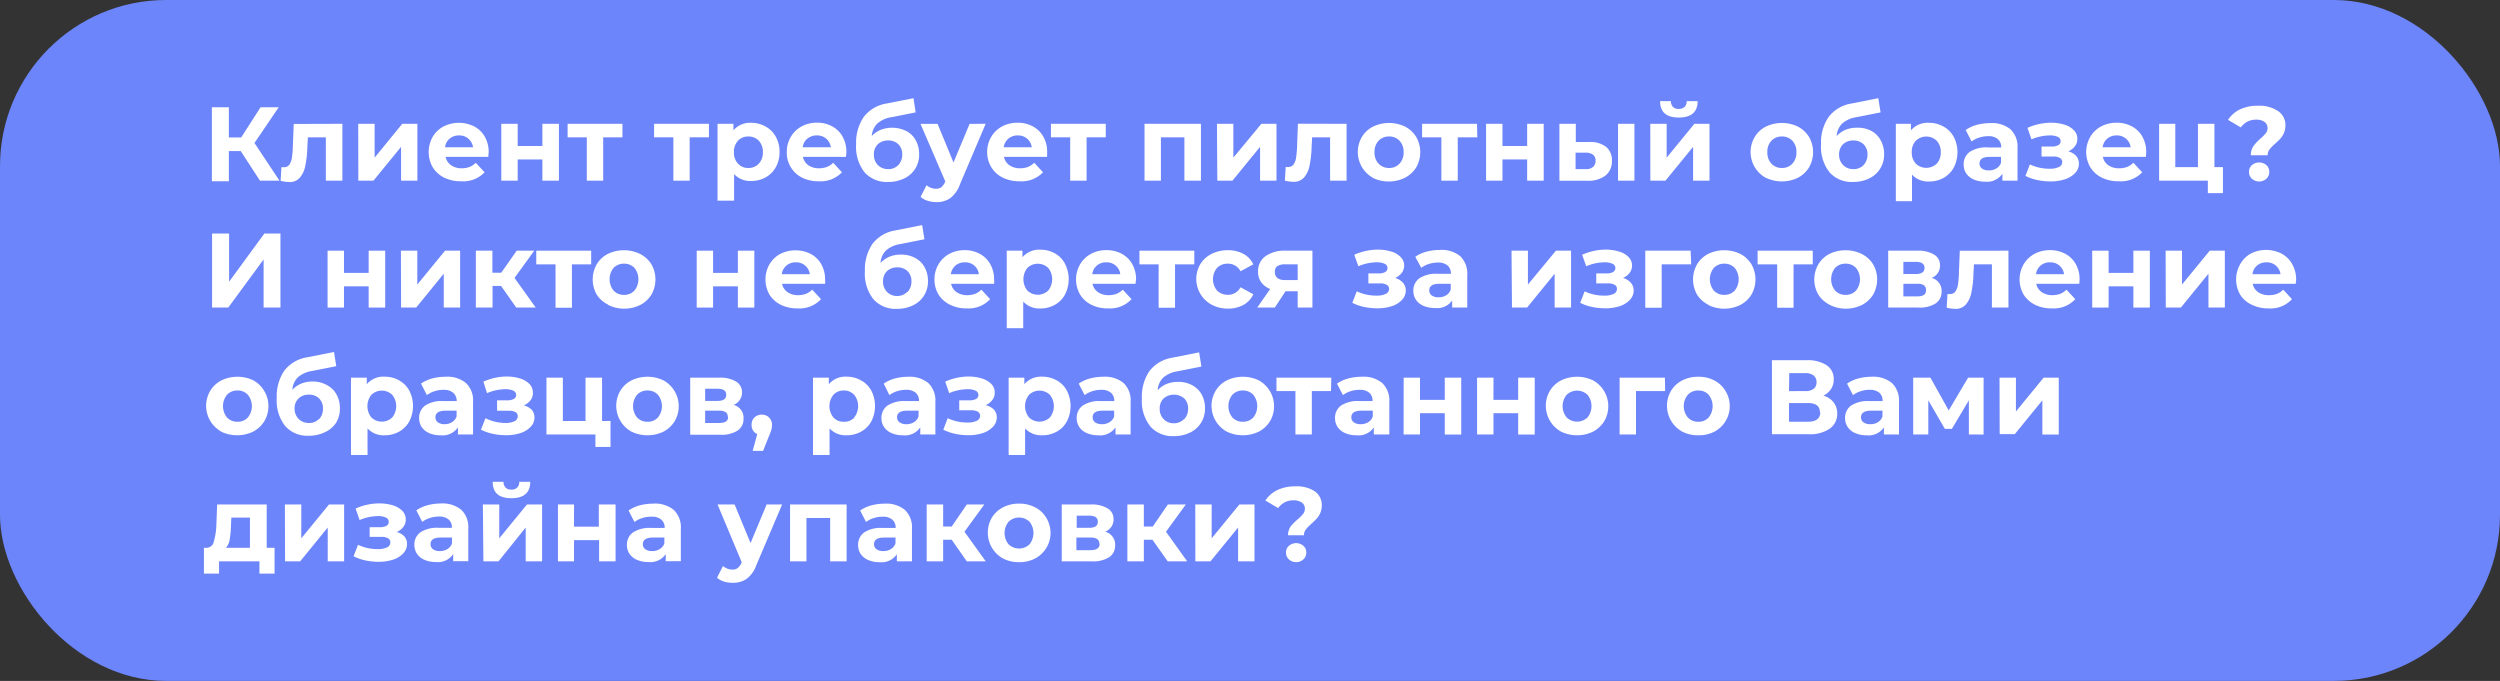 <?xml version="1.0" encoding="UTF-8"?> <svg xmlns="http://www.w3.org/2000/svg" viewBox="0 0 330.99 90.15"><rect x="0" y="0" width="330.99" height="90.15" fill="#333333" stroke="none"/> <defs> <style>.cls-1{fill:#6d85fa;}.cls-2{fill:#fff;}</style> </defs> <g id="Layer_2" data-name="Layer 2"> <g id="Layer_3" data-name="Layer 3"> <rect class="cls-1" width="330.99" height="90.15" rx="22"></rect> <path class="cls-2" d="M31.87,20H30.3v4H28.05v-9.8H30.3v4h1.63l2.57-4h2.4l-3.21,4.73L37,23.92H34.42Z"></path> <path class="cls-2" d="M45.33,16.39v7.53H43.14V18.18H40.76l-.07,1.33A13.72,13.72,0,0,1,40.41,22a3.31,3.31,0,0,1-.73,1.54,1.75,1.75,0,0,1-1.4.56,4.76,4.76,0,0,1-1.13-.16l.11-1.8.32,0a.85.85,0,0,0,.74-.35,2.33,2.33,0,0,0,.33-.91,14.47,14.47,0,0,0,.12-1.47l.12-3Z"></path> <path class="cls-2" d="M47.43,16.39H49.6v4.48l3.66-4.48h2v7.53H53.1V19.44l-3.66,4.48h-2Z"></path> <path class="cls-2" d="M64.65,20.77H59a1.74,1.74,0,0,0,.73,1.11,2.38,2.38,0,0,0,1.42.4,3.08,3.08,0,0,0,1-.17,2.47,2.47,0,0,0,.84-.56l1.17,1.26A3.89,3.89,0,0,1,61.05,24a5,5,0,0,1-2.26-.49,3.81,3.81,0,0,1-1.51-1.38,4.07,4.07,0,0,1,0-4,3.66,3.66,0,0,1,1.45-1.39,4.51,4.51,0,0,1,4.05,0,3.44,3.44,0,0,1,1.41,1.37,4.06,4.06,0,0,1,.51,2.06S64.67,20.41,64.65,20.77Zm-5.11-2.42a1.75,1.75,0,0,0-.62,1.15h3.71a1.81,1.81,0,0,0-1.85-1.57A1.86,1.86,0,0,0,59.54,18.35Z"></path> <path class="cls-2" d="M66.37,16.39h2.17v2.94h3.27V16.39H74v7.53H71.81V21.11H68.54v2.81H66.37Z"></path> <path class="cls-2" d="M82.41,18.18H79.86v5.74H77.69V18.18H75.15V16.39h7.26Z"></path> <path class="cls-2" d="M93.86,18.18H91.31v5.74H89.15V18.18H86.6V16.39h7.26Z"></path> <path class="cls-2" d="M101.37,16.76a3.34,3.34,0,0,1,1.35,1.36,4,4,0,0,1,.49,2,4.05,4.05,0,0,1-.49,2,3.4,3.4,0,0,1-1.35,1.36,3.84,3.84,0,0,1-1.91.48,2.92,2.92,0,0,1-2.27-.91v3.52H95V16.39H97.1v.87a2.87,2.87,0,0,1,2.36-1A3.84,3.84,0,0,1,101.37,16.76Zm-.91,4.91a2.11,2.11,0,0,0,.54-1.52,2.12,2.12,0,0,0-.54-1.52,1.85,1.85,0,0,0-1.38-.56,1.81,1.81,0,0,0-1.37.56,2.12,2.12,0,0,0-.54,1.52,2.11,2.11,0,0,0,.54,1.52,1.78,1.78,0,0,0,1.37.57A1.82,1.82,0,0,0,100.46,21.67Z"></path> <path class="cls-2" d="M112,20.77h-5.7a1.78,1.78,0,0,0,.73,1.11,2.41,2.41,0,0,0,1.43.4,3,3,0,0,0,1-.17,2.51,2.51,0,0,0,.85-.56l1.16,1.26A3.88,3.88,0,0,1,108.42,24a4.9,4.9,0,0,1-2.25-.49,3.68,3.68,0,0,1-2-3.39,3.85,3.85,0,0,1,.53-2,3.7,3.7,0,0,1,1.44-1.39,4.25,4.25,0,0,1,2-.49,4.13,4.13,0,0,1,2,.47,3.44,3.44,0,0,1,1.41,1.37,4.06,4.06,0,0,1,.51,2.06S112.05,20.41,112,20.77Zm-5.11-2.42a1.79,1.79,0,0,0-.62,1.15H110a1.78,1.78,0,0,0-.61-1.14,1.83,1.83,0,0,0-1.23-.43A1.89,1.89,0,0,0,106.91,18.35Z"></path> <path class="cls-2" d="M120,17.35a3,3,0,0,1,1.25,1.24,3.76,3.76,0,0,1,.44,1.84,3.49,3.49,0,0,1-.52,1.91,3.42,3.42,0,0,1-1.47,1.29,4.7,4.7,0,0,1-2.13.46,3.93,3.93,0,0,1-3.1-1.27,5.42,5.42,0,0,1-1.12-3.72,6,6,0,0,1,1-3.61,4.74,4.74,0,0,1,3-1.78l3.59-.71.29,1.88-3.16.63a3.65,3.65,0,0,0-1.91.84,2.55,2.55,0,0,0-.74,1.66,3.39,3.39,0,0,1,1.18-.82,4.23,4.23,0,0,1,3.39.16Zm-1.06,4.5a2,2,0,0,0,.51-1.39,1.83,1.83,0,0,0-.51-1.36,1.86,1.86,0,0,0-1.35-.5,1.89,1.89,0,0,0-1.37.5,1.8,1.8,0,0,0-.52,1.36,1.93,1.93,0,0,0,.53,1.4,1.87,1.87,0,0,0,1.36.53A1.77,1.77,0,0,0,118.93,21.85Z"></path> <path class="cls-2" d="M130.5,16.39l-3.4,8a4,4,0,0,1-1.28,1.84,3.19,3.19,0,0,1-1.84.53,3.91,3.91,0,0,1-1.17-.18,2.58,2.58,0,0,1-.93-.51l.79-1.55a2,2,0,0,0,.59.35,1.82,1.82,0,0,0,.65.12,1.14,1.14,0,0,0,.72-.21,1.9,1.9,0,0,0,.51-.72l0-.07-3.27-7.59h2.26l2.11,5.11,2.13-5.11Z"></path> <path class="cls-2" d="M138.62,20.77h-5.7a1.78,1.78,0,0,0,.73,1.11,2.41,2.41,0,0,0,1.43.4,3,3,0,0,0,1-.17,2.51,2.51,0,0,0,.85-.56l1.16,1.26A3.89,3.89,0,0,1,135,24a4.9,4.9,0,0,1-2.25-.49,3.68,3.68,0,0,1-1.51-1.38,3.78,3.78,0,0,1-.54-2,3.85,3.85,0,0,1,.53-2,3.7,3.7,0,0,1,1.44-1.39,4.25,4.25,0,0,1,2.05-.49,4.13,4.13,0,0,1,2,.47,3.44,3.44,0,0,1,1.41,1.37,4.06,4.06,0,0,1,.51,2.06S138.65,20.41,138.62,20.77Zm-5.11-2.42a1.79,1.79,0,0,0-.62,1.15h3.71a1.78,1.78,0,0,0-.61-1.14,1.83,1.83,0,0,0-1.23-.43A1.89,1.89,0,0,0,133.51,18.35Z"></path> <path class="cls-2" d="M146.4,18.18h-2.54v5.74h-2.17V18.18h-2.55V16.39h7.26Z"></path> <path class="cls-2" d="M159,16.39v7.53h-2.19V18.18H153.7v5.74h-2.17V16.39Z"></path> <path class="cls-2" d="M161.12,16.39h2.17v4.48L167,16.39h2v7.53h-2.17V19.44l-3.66,4.48h-2Z"></path> <path class="cls-2" d="M178.28,16.39v7.53H176.1V18.18h-2.38l-.07,1.33a13.72,13.72,0,0,1-.28,2.46,3.31,3.31,0,0,1-.73,1.54,1.77,1.77,0,0,1-1.4.56,4.63,4.63,0,0,1-1.13-.16l.11-1.8.32,0a.83.83,0,0,0,.73-.35,2.05,2.05,0,0,0,.33-.91,14,14,0,0,0,.13-1.47l.11-3Z"></path> <path class="cls-2" d="M181.77,23.54a3.92,3.92,0,0,1-1.47-5.39,3.63,3.63,0,0,1,1.47-1.38,4.9,4.9,0,0,1,4.27,0,3.76,3.76,0,0,1,1.47,1.38,4.06,4.06,0,0,1,0,4A3.91,3.91,0,0,1,186,23.54a4.9,4.9,0,0,1-4.27,0Zm3.52-1.87a2.11,2.11,0,0,0,.54-1.52,2.12,2.12,0,0,0-.54-1.52,1.85,1.85,0,0,0-1.38-.56,1.88,1.88,0,0,0-1.39.56,2.12,2.12,0,0,0-.54,1.52,2.11,2.11,0,0,0,.54,1.52,1.85,1.85,0,0,0,1.39.57A1.82,1.82,0,0,0,185.29,21.67Z"></path> <path class="cls-2" d="M195.59,18.18H193v5.74h-2.17V18.18h-2.55V16.39h7.27Z"></path> <path class="cls-2" d="M196.75,16.39h2.17v2.94h3.27V16.39h2.19v7.53h-2.19V21.11h-3.27v2.81h-2.17Z"></path> <path class="cls-2" d="M212.65,19.45a2.29,2.29,0,0,1,.76,1.85,2.37,2.37,0,0,1-.86,1.95,3.75,3.75,0,0,1-2.42.68h-3.67V16.39h2.17V18.8h1.8A3.43,3.43,0,0,1,212.65,19.45Zm-1.75,2.66a1,1,0,0,0,.34-.84.92.92,0,0,0-.33-.79,1.65,1.65,0,0,0-1-.27h-1.31v2.18h1.31A1.39,1.39,0,0,0,210.9,22.11Zm3.32-5.72h2.17v7.53h-2.17Z"></path> <path class="cls-2" d="M218.49,16.39h2.17v4.48l3.67-4.48h2v7.53h-2.17V19.44l-3.66,4.48h-2Zm1.3-3h1.43a1.13,1.13,0,0,0,.27.76,1,1,0,0,0,.76.27,1.06,1.06,0,0,0,.78-.27,1,1,0,0,0,.28-.76h1.45c0,1.44-.84,2.17-2.49,2.17S219.8,14.85,219.79,13.41Z"></path> <path class="cls-2" d="M233.78,23.54a3.9,3.9,0,0,1-1.47-5.39,3.63,3.63,0,0,1,1.47-1.38,4.9,4.9,0,0,1,4.27,0,3.76,3.76,0,0,1,1.47,1.38,4.06,4.06,0,0,1,0,4,3.91,3.91,0,0,1-1.47,1.38,4.9,4.9,0,0,1-4.27,0Zm3.52-1.87a2.11,2.11,0,0,0,.54-1.52,2.12,2.12,0,0,0-.54-1.52,1.85,1.85,0,0,0-1.38-.56,1.88,1.88,0,0,0-1.39.56,2.12,2.12,0,0,0-.54,1.52,2.11,2.11,0,0,0,.54,1.52,1.85,1.85,0,0,0,1.39.57A1.82,1.82,0,0,0,237.3,21.67Z"></path> <path class="cls-2" d="M247.79,17.35A3,3,0,0,1,249,18.59a3.66,3.66,0,0,1,.45,1.84,3.49,3.49,0,0,1-.53,1.91,3.46,3.46,0,0,1-1.46,1.29,4.76,4.76,0,0,1-2.13.46,3.91,3.91,0,0,1-3.1-1.27,5.43,5.43,0,0,1-1.13-3.72,6,6,0,0,1,1-3.61,4.74,4.74,0,0,1,3-1.78l3.58-.71.3,1.88-3.17.63a3.69,3.69,0,0,0-1.91.84,2.54,2.54,0,0,0-.73,1.66,3.35,3.35,0,0,1,1.17-.82,3.89,3.89,0,0,1,1.5-.28A3.83,3.83,0,0,1,247.79,17.35Zm-1.06,4.5a2,2,0,0,0,.52-1.39,1.84,1.84,0,0,0-.52-1.36,1.86,1.86,0,0,0-1.35-.5,1.91,1.91,0,0,0-1.37.5,1.84,1.84,0,0,0-.52,1.36,1.9,1.9,0,0,0,.54,1.4,1.83,1.83,0,0,0,1.35.53A1.77,1.77,0,0,0,246.73,21.85Z"></path> <path class="cls-2" d="M257.32,16.76a3.46,3.46,0,0,1,1.35,1.36,4.47,4.47,0,0,1,0,4.07,3.53,3.53,0,0,1-1.35,1.36,3.87,3.87,0,0,1-1.91.48,2.89,2.89,0,0,1-2.27-.91v3.52H251V16.39H253v.87a2.88,2.88,0,0,1,2.37-1A3.87,3.87,0,0,1,257.32,16.76Zm-.91,4.91a2.11,2.11,0,0,0,.54-1.52,2.12,2.12,0,0,0-.54-1.52,2,2,0,0,0-2.76,0,2.12,2.12,0,0,0-.54,1.52,2.11,2.11,0,0,0,.54,1.52,2,2,0,0,0,2.76,0Z"></path> <path class="cls-2" d="M266.17,17.11a3.17,3.17,0,0,1,.94,2.51v4.3h-2V23a2.44,2.44,0,0,1-2.3,1.05,3.62,3.62,0,0,1-1.5-.29,2.33,2.33,0,0,1-1-.81,2.16,2.16,0,0,1-.33-1.18,2,2,0,0,1,.79-1.65,4,4,0,0,1,2.44-.6h1.74a1.38,1.38,0,0,0-.44-1.1,1.89,1.89,0,0,0-1.3-.39,3.94,3.94,0,0,0-1.18.19,3.3,3.3,0,0,0-1,.51l-.78-1.52a4.75,4.75,0,0,1,1.47-.68,7,7,0,0,1,1.77-.23A3.89,3.89,0,0,1,266.17,17.11Zm-1.86,5.19a1.39,1.39,0,0,0,.62-.76v-.77h-1.5c-.9,0-1.35.29-1.35.88a.8.8,0,0,0,.33.67,1.51,1.51,0,0,0,.91.24A1.83,1.83,0,0,0,264.31,22.3Z"></path> <path class="cls-2" d="M274.87,20.64a1.54,1.54,0,0,1,.37,1,1.78,1.78,0,0,1-.49,1.25,3.15,3.15,0,0,1-1.34.84,6.07,6.07,0,0,1-1.93.29,8.42,8.42,0,0,1-1.74-.18,6.29,6.29,0,0,1-1.58-.55l.59-1.52a6,6,0,0,0,2.63.57,2.68,2.68,0,0,0,1.21-.23.7.7,0,0,0,.44-.65.59.59,0,0,0-.31-.55,1.66,1.66,0,0,0-.89-.19h-1.54V19.4h1.34a1.75,1.75,0,0,0,.88-.18.59.59,0,0,0,.31-.54.62.62,0,0,0-.38-.56,2.53,2.53,0,0,0-1.1-.19,6.33,6.33,0,0,0-2.38.52l-.53-1.52a7.67,7.67,0,0,1,3.05-.68,6.09,6.09,0,0,1,1.83.25,2.89,2.89,0,0,1,1.26.74,1.55,1.55,0,0,1,.46,1.12,1.5,1.5,0,0,1-.32,1,2.17,2.17,0,0,1-.88.68A2.13,2.13,0,0,1,274.87,20.64Z"></path> <path class="cls-2" d="M284.11,20.77h-5.7a1.74,1.74,0,0,0,.73,1.11,2.4,2.4,0,0,0,1.42.4,3.08,3.08,0,0,0,1.05-.17,2.47,2.47,0,0,0,.84-.56l1.17,1.26A3.89,3.89,0,0,1,280.51,24a5,5,0,0,1-2.26-.49,3.81,3.81,0,0,1-1.51-1.38,4,4,0,0,1,0-4,3.63,3.63,0,0,1,1.44-1.39,4.23,4.23,0,0,1,2.05-.49,4.16,4.16,0,0,1,2,.47,3.44,3.44,0,0,1,1.41,1.37,4.06,4.06,0,0,1,.51,2.06S284.13,20.41,284.11,20.77ZM279,18.35a1.79,1.79,0,0,0-.62,1.15h3.71a1.75,1.75,0,0,0-.62-1.14,1.79,1.79,0,0,0-1.23-.43A1.86,1.86,0,0,0,279,18.35Z"></path> <path class="cls-2" d="M294.31,22.13v3.44h-2V23.92h-6.45V16.39H288v5.74h3V16.39h2.18v5.74Z"></path> <path class="cls-2" d="M298.37,19.31a6.5,6.5,0,0,1,.95-1,5.27,5.27,0,0,0,.68-.7,1,1,0,0,0,.22-.65,1,1,0,0,0-.41-.82,1.84,1.84,0,0,0-1.1-.3,2.46,2.46,0,0,0-1.17.27,2.5,2.5,0,0,0-.86.76l-1.7-1a4,4,0,0,1,1.59-1.39A5.46,5.46,0,0,1,299,14a4.38,4.38,0,0,1,2.58.69,2.19,2.19,0,0,1,1,1.9,2.46,2.46,0,0,1-.19,1,2.73,2.73,0,0,1-.46.74,9.64,9.64,0,0,1-.71.69,6.4,6.4,0,0,0-.75.77,1.24,1.24,0,0,0-.24.77H298A2.08,2.08,0,0,1,298.37,19.31Zm-.23,4.35a1.19,1.19,0,0,1-.38-.9,1.17,1.17,0,0,1,.37-.89,1.49,1.49,0,0,1,1.94,0,1.17,1.17,0,0,1,.37.89,1.19,1.19,0,0,1-.38.9,1.43,1.43,0,0,1-1.92,0Z"></path> <path class="cls-2" d="M28.08,30.92h2.25V37.3L35,30.92h2.13v9.8H34.9V34.35l-4.68,6.37H28.08Z"></path> <path class="cls-2" d="M43.37,33.19h2.17v2.94h3.27V33.19H51v7.53H48.81V37.91H45.54v2.81H43.37Z"></path> <path class="cls-2" d="M53.08,33.19h2.17v4.48l3.67-4.48h2v7.53H58.75V36.24L55.1,40.72h-2Z"></path> <path class="cls-2" d="M66.34,37.86H65.21v2.86H63V33.19h2.19v2.92h1.17l2.05-2.92h2.32L68.12,36.8l2.81,3.92H68.35Z"></path> <path class="cls-2" d="M78.27,35H75.72v5.74H73.55V35H71V33.19h7.27Z"></path> <path class="cls-2" d="M80.51,40.33A3.67,3.67,0,0,1,79,39a4.06,4.06,0,0,1,0-4,3.63,3.63,0,0,1,1.47-1.38,4.9,4.9,0,0,1,4.27,0A3.76,3.76,0,0,1,86.25,35a4.06,4.06,0,0,1,0,4,3.8,3.8,0,0,1-1.47,1.37,4.81,4.81,0,0,1-4.27,0ZM84,38.47a2.41,2.41,0,0,0,0-3,1.85,1.85,0,0,0-1.38-.56,1.88,1.88,0,0,0-1.39.56,2.41,2.41,0,0,0,0,3,1.85,1.85,0,0,0,1.39.57A1.82,1.82,0,0,0,84,38.47Z"></path> <path class="cls-2" d="M92.24,33.19h2.17v2.94h3.28V33.19h2.18v7.53H97.69V37.91H94.41v2.81H92.24Z"></path> <path class="cls-2" d="M109.24,37.57h-5.7a1.74,1.74,0,0,0,.73,1.11,2.38,2.38,0,0,0,1.42.4,3.08,3.08,0,0,0,1-.17,2.47,2.47,0,0,0,.84-.56l1.17,1.26a3.89,3.89,0,0,1-3.11,1.22,4.85,4.85,0,0,1-2.26-.5A3.72,3.72,0,0,1,101.87,39a4.07,4.07,0,0,1,0-4,3.66,3.66,0,0,1,1.45-1.39,4.51,4.51,0,0,1,4,0,3.44,3.44,0,0,1,1.41,1.37,4.06,4.06,0,0,1,.51,2.06S109.26,37.21,109.24,37.57Zm-5.11-2.42a1.75,1.75,0,0,0-.62,1.15h3.71a1.81,1.81,0,0,0-1.85-1.57A1.86,1.86,0,0,0,104.13,35.15Z"></path> <path class="cls-2" d="M121.16,34.15a3.07,3.07,0,0,1,1.26,1.24,3.76,3.76,0,0,1,.44,1.84,3.49,3.49,0,0,1-.53,1.91,3.46,3.46,0,0,1-1.46,1.29,4.76,4.76,0,0,1-2.13.46,3.91,3.91,0,0,1-3.1-1.27,5.43,5.43,0,0,1-1.13-3.72,6,6,0,0,1,1-3.61,4.74,4.74,0,0,1,3-1.78l3.58-.71.3,1.88-3.17.63a3.73,3.73,0,0,0-1.91.84,2.54,2.54,0,0,0-.73,1.66,3.44,3.44,0,0,1,1.17-.82,3.89,3.89,0,0,1,1.5-.28A3.83,3.83,0,0,1,121.16,34.15Zm-1,4.5a2,2,0,0,0,.51-1.39,1.83,1.83,0,0,0-.51-1.36,1.9,1.9,0,0,0-1.36-.5,1.92,1.92,0,0,0-1.37.5,1.84,1.84,0,0,0-.52,1.36,1.9,1.9,0,0,0,.54,1.4,1.83,1.83,0,0,0,1.35.53A1.81,1.81,0,0,0,120.11,38.65Z"></path> <path class="cls-2" d="M131.62,37.57h-5.7a1.78,1.78,0,0,0,.73,1.11,2.41,2.41,0,0,0,1.43.4,3,3,0,0,0,1-.17,2.51,2.51,0,0,0,.85-.56l1.16,1.26A3.88,3.88,0,0,1,128,40.83a4.78,4.78,0,0,1-2.25-.5A3.65,3.65,0,0,1,124.26,39a3.78,3.78,0,0,1-.54-2,3.85,3.85,0,0,1,.53-2,3.7,3.7,0,0,1,1.44-1.39,4.25,4.25,0,0,1,2-.49,4.13,4.13,0,0,1,2,.47,3.44,3.44,0,0,1,1.41,1.37,4.06,4.06,0,0,1,.51,2.06S131.65,37.21,131.62,37.57Zm-5.11-2.42a1.79,1.79,0,0,0-.62,1.15h3.71a1.78,1.78,0,0,0-.61-1.14,1.83,1.83,0,0,0-1.23-.43A1.89,1.89,0,0,0,126.51,35.15Z"></path> <path class="cls-2" d="M139.69,33.56A3.34,3.34,0,0,1,141,34.92,4.47,4.47,0,0,1,141,39a3.4,3.4,0,0,1-1.35,1.36,3.84,3.84,0,0,1-1.91.48,2.9,2.9,0,0,1-2.27-.91v3.52h-2.18V33.19h2.08v.87a2.89,2.89,0,0,1,2.37-1A3.84,3.84,0,0,1,139.69,33.56Zm-.91,4.91a2.41,2.41,0,0,0,0-3,2,2,0,0,0-2.76,0,2.41,2.41,0,0,0,0,3,2,2,0,0,0,2.76,0Z"></path> <path class="cls-2" d="M150.34,37.57h-5.7a1.78,1.78,0,0,0,.73,1.11,2.41,2.41,0,0,0,1.43.4,3,3,0,0,0,1-.17,2.61,2.61,0,0,0,.85-.56l1.16,1.26a3.89,3.89,0,0,1-3.11,1.22,4.78,4.78,0,0,1-2.25-.5A3.68,3.68,0,0,1,143,39a4,4,0,0,1,0-4,3.7,3.7,0,0,1,1.44-1.39,4.23,4.23,0,0,1,2.05-.49,4.16,4.16,0,0,1,2,.47,3.44,3.44,0,0,1,1.41,1.37,4.06,4.06,0,0,1,.51,2.06S150.37,37.21,150.34,37.57Zm-5.11-2.42a1.79,1.79,0,0,0-.62,1.15h3.71a1.78,1.78,0,0,0-.61-1.14,1.84,1.84,0,0,0-1.24-.43A1.86,1.86,0,0,0,145.23,35.15Z"></path> <path class="cls-2" d="M158.12,35h-2.55v5.74H153.4V35h-2.54V33.19h7.26Z"></path> <path class="cls-2" d="M160.4,40.33A3.87,3.87,0,0,1,158.9,35a3.71,3.71,0,0,1,1.5-1.38,4.64,4.64,0,0,1,2.16-.49,4.21,4.21,0,0,1,2.08.49A3,3,0,0,1,165.93,35l-1.69.91a1.85,1.85,0,0,0-1.69-1,1.91,1.91,0,0,0-1.42.56,2.36,2.36,0,0,0,0,3,2,2,0,0,0,1.42.56,1.84,1.84,0,0,0,1.69-1l1.69.93a3,3,0,0,1-1.29,1.4,4.21,4.21,0,0,1-2.08.5A4.53,4.53,0,0,1,160.4,40.33Z"></path> <path class="cls-2" d="M173.76,33.19v7.53h-1.95V38.56H170.2l-1.42,2.16h-2.33l1.72-2.46a2.62,2.62,0,0,1-1.19-.89,2.35,2.35,0,0,1-.42-1.41,2.41,2.41,0,0,1,1-2.05,4.31,4.31,0,0,1,2.64-.72Zm-4.61,2a.92.92,0,0,0-.36.81,1,1,0,0,0,.34.82,1.76,1.76,0,0,0,1.05.26h1.63V35H170.2A1.81,1.81,0,0,0,169.15,35.22Z"></path> <path class="cls-2" d="M185.75,37.44a1.54,1.54,0,0,1,.37,1,1.78,1.78,0,0,1-.49,1.25,3.15,3.15,0,0,1-1.34.84,6.11,6.11,0,0,1-1.93.29,8.42,8.42,0,0,1-1.74-.18,6.15,6.15,0,0,1-1.58-.55l.59-1.52a6,6,0,0,0,2.63.57,2.71,2.71,0,0,0,1.21-.23.72.72,0,0,0,.44-.65.59.59,0,0,0-.31-.55,1.66,1.66,0,0,0-.89-.19h-1.54V36.2h1.34a1.75,1.75,0,0,0,.88-.18.59.59,0,0,0,.31-.54.61.61,0,0,0-.39-.56,2.45,2.45,0,0,0-1.09-.19,6.29,6.29,0,0,0-2.38.52l-.54-1.52a7.75,7.75,0,0,1,3.06-.68,6,6,0,0,1,1.82.25,2.87,2.87,0,0,1,1.27.74,1.6,1.6,0,0,1,.14,2.08,2.17,2.17,0,0,1-.88.68A2.17,2.17,0,0,1,185.75,37.44Z"></path> <path class="cls-2" d="M193.32,33.91a3.19,3.19,0,0,1,.94,2.51v4.3h-2v-.94a2.42,2.42,0,0,1-2.29,1,3.7,3.7,0,0,1-1.51-.29,2.3,2.3,0,0,1-1-.81,2.09,2.09,0,0,1-.34-1.18,2,2,0,0,1,.79-1.65,4.05,4.05,0,0,1,2.45-.6h1.73a1.37,1.37,0,0,0-.43-1.1,1.91,1.91,0,0,0-1.3-.39,4,4,0,0,0-1.19.19,3.36,3.36,0,0,0-1,.51L187.38,34a4.7,4.7,0,0,1,1.48-.68,6.93,6.93,0,0,1,1.77-.23A3.9,3.9,0,0,1,193.32,33.91Zm-1.86,5.19a1.37,1.37,0,0,0,.61-.76v-.77h-1.5c-.89,0-1.34.29-1.34.88a.8.8,0,0,0,.33.67,1.5,1.5,0,0,0,.9.24A1.87,1.87,0,0,0,191.46,39.1Z"></path> <path class="cls-2" d="M200.12,33.19h2.17v4.48L206,33.19h2v7.53h-2.17V36.24l-3.65,4.48h-2Z"></path> <path class="cls-2" d="M215.92,37.44a1.54,1.54,0,0,1,.37,1,1.78,1.78,0,0,1-.49,1.25,3.21,3.21,0,0,1-1.34.84,6.11,6.11,0,0,1-1.93.29,8.42,8.42,0,0,1-1.74-.18,6.15,6.15,0,0,1-1.58-.55l.59-1.52a6,6,0,0,0,2.63.57,2.71,2.71,0,0,0,1.21-.23.72.72,0,0,0,.44-.65.59.59,0,0,0-.31-.55,1.66,1.66,0,0,0-.89-.19h-1.54V36.2h1.34a1.75,1.75,0,0,0,.88-.18.59.59,0,0,0,.31-.54.61.61,0,0,0-.39-.56,2.45,2.45,0,0,0-1.09-.19,6.29,6.29,0,0,0-2.38.52l-.54-1.52a7.75,7.75,0,0,1,3.06-.68,6,6,0,0,1,1.82.25,2.87,2.87,0,0,1,1.27.74,1.6,1.6,0,0,1,.14,2.08,2.24,2.24,0,0,1-.88.68A2.17,2.17,0,0,1,215.92,37.44Z"></path> <path class="cls-2" d="M223.91,35H220v5.74h-2.17V33.19h6Z"></path> <path class="cls-2" d="M226.15,40.33A3.67,3.67,0,0,1,224.68,39a4.06,4.06,0,0,1,0-4,3.63,3.63,0,0,1,1.47-1.38,4.9,4.9,0,0,1,4.27,0A3.76,3.76,0,0,1,231.89,35a4.06,4.06,0,0,1,0,4,3.8,3.8,0,0,1-1.47,1.37,4.81,4.81,0,0,1-4.27,0Zm3.52-1.86a2.41,2.41,0,0,0,0-3,1.85,1.85,0,0,0-1.38-.56,1.88,1.88,0,0,0-1.39.56,2.41,2.41,0,0,0,0,3,1.85,1.85,0,0,0,1.39.57A1.82,1.82,0,0,0,229.67,38.47Z"></path> <path class="cls-2" d="M240,35h-2.54v5.74h-2.17V35H232.7V33.19H240Z"></path> <path class="cls-2" d="M242.21,40.33A3.67,3.67,0,0,1,240.74,39a4,4,0,0,1,0-4,3.63,3.63,0,0,1,1.47-1.38,4.9,4.9,0,0,1,4.27,0A3.76,3.76,0,0,1,248,35a4.06,4.06,0,0,1,0,4,3.8,3.8,0,0,1-1.47,1.37,4.81,4.81,0,0,1-4.27,0Zm3.52-1.86a2.41,2.41,0,0,0,0-3,1.85,1.85,0,0,0-1.38-.56,1.88,1.88,0,0,0-1.39.56,2.41,2.41,0,0,0,0,3,1.85,1.85,0,0,0,1.39.57A1.82,1.82,0,0,0,245.73,38.47Z"></path> <path class="cls-2" d="M257.06,38.58a1.84,1.84,0,0,1-.77,1.58,3.92,3.92,0,0,1-2.3.56h-4V33.19h3.86a4.11,4.11,0,0,1,2.21.51,1.61,1.61,0,0,1,.79,1.43,1.72,1.72,0,0,1-.28,1,1.89,1.89,0,0,1-.82.67A1.74,1.74,0,0,1,257.06,38.58ZM252,36.28h1.65c.76,0,1.15-.27,1.15-.81s-.39-.8-1.15-.8H252Zm3,2.13a.74.74,0,0,0-.28-.64,1.54,1.54,0,0,0-.88-.2H252v1.67h1.83C254.61,39.24,255,39,255,38.41Z"></path> <path class="cls-2" d="M265.91,33.19v7.53h-2.19V35h-2.38l-.07,1.33a12.86,12.86,0,0,1-.28,2.46,3.31,3.31,0,0,1-.73,1.54,1.75,1.75,0,0,1-1.39.56,4.77,4.77,0,0,1-1.14-.16l.11-1.8.33,0a.82.82,0,0,0,.73-.36,2.22,2.22,0,0,0,.33-.91,11.68,11.68,0,0,0,.12-1.46l.12-3Z"></path> <path class="cls-2" d="M275.29,37.57h-5.7a1.74,1.74,0,0,0,.73,1.11,2.41,2.41,0,0,0,1.43.4,3.06,3.06,0,0,0,1-.17,2.47,2.47,0,0,0,.84-.56l1.17,1.26a3.89,3.89,0,0,1-3.11,1.22,4.85,4.85,0,0,1-2.26-.5A3.72,3.72,0,0,1,267.92,39a4,4,0,0,1,0-4,3.7,3.7,0,0,1,1.44-1.39,4.23,4.23,0,0,1,2.05-.49,4.16,4.16,0,0,1,2,.47,3.44,3.44,0,0,1,1.41,1.37,4.06,4.06,0,0,1,.51,2.06S275.32,37.21,275.29,37.57Zm-5.11-2.42a1.79,1.79,0,0,0-.62,1.15h3.71a1.78,1.78,0,0,0-.61-1.14,1.84,1.84,0,0,0-1.24-.43A1.86,1.86,0,0,0,270.18,35.15Z"></path> <path class="cls-2" d="M277,33.19h2.17v2.94h3.28V33.19h2.18v7.53h-2.18V37.91h-3.28v2.81H277Z"></path> <path class="cls-2" d="M286.72,33.19h2.17v4.48l3.67-4.48h2v7.53h-2.17V36.24l-3.65,4.48h-2Z"></path> <path class="cls-2" d="M303.94,37.57h-5.69a1.76,1.76,0,0,0,.72,1.11,2.43,2.43,0,0,0,1.43.4,3.12,3.12,0,0,0,1.05-.17,2.47,2.47,0,0,0,.84-.56l1.16,1.26a3.85,3.85,0,0,1-3.1,1.22,4.85,4.85,0,0,1-2.26-.5A3.65,3.65,0,0,1,296.58,39a4.07,4.07,0,0,1,0-4A3.66,3.66,0,0,1,298,33.57a4.51,4.51,0,0,1,4.05,0,3.51,3.51,0,0,1,1.41,1.37A4.06,4.06,0,0,1,304,37S304,37.21,303.94,37.57Zm-5.11-2.42a1.78,1.78,0,0,0-.61,1.15h3.71a1.81,1.81,0,0,0-1.85-1.57A1.89,1.89,0,0,0,298.83,35.15Z"></path> <path class="cls-2" d="M29.3,57.14a3.9,3.9,0,0,1-1.47-5.39,3.69,3.69,0,0,1,1.47-1.38,4.9,4.9,0,0,1,4.27,0A3.92,3.92,0,0,1,35,55.76a3.91,3.91,0,0,1-1.47,1.38,4.9,4.9,0,0,1-4.27,0Zm3.52-1.87a2.4,2.4,0,0,0,0-3,1.82,1.82,0,0,0-1.38-.57,1.85,1.85,0,0,0-1.39.57,2.4,2.4,0,0,0,0,3,1.85,1.85,0,0,0,1.39.57A1.82,1.82,0,0,0,32.82,55.27Z"></path> <path class="cls-2" d="M43.31,51a3,3,0,0,1,1.25,1.24A3.66,3.66,0,0,1,45,54,3.54,3.54,0,0,1,44.48,56,3.5,3.5,0,0,1,43,57.23a4.76,4.76,0,0,1-2.13.46,3.91,3.91,0,0,1-3.1-1.27,5.43,5.43,0,0,1-1.13-3.72,6,6,0,0,1,1-3.62,4.72,4.72,0,0,1,3-1.77l3.58-.71.3,1.88-3.17.63a3.69,3.69,0,0,0-1.91.84,2.54,2.54,0,0,0-.73,1.66,3.26,3.26,0,0,1,1.17-.82,3.89,3.89,0,0,1,1.5-.28A3.83,3.83,0,0,1,43.31,51Zm-1.06,4.5a2,2,0,0,0,.51-1.39,1.83,1.83,0,0,0-.51-1.36,1.86,1.86,0,0,0-1.35-.5,1.91,1.91,0,0,0-1.37.5A1.8,1.8,0,0,0,39,54.06a1.93,1.93,0,0,0,.53,1.4A1.87,1.87,0,0,0,40.9,56,1.77,1.77,0,0,0,42.25,55.45Z"></path> <path class="cls-2" d="M52.84,50.36a3.46,3.46,0,0,1,1.35,1.36,4.47,4.47,0,0,1,0,4.07,3.46,3.46,0,0,1-1.35,1.36,3.87,3.87,0,0,1-1.91.48,2.89,2.89,0,0,1-2.27-.91v3.52H46.47V50h2.09v.87a2.88,2.88,0,0,1,2.37-1A3.87,3.87,0,0,1,52.84,50.36Zm-.91,4.91a2.4,2.4,0,0,0,0-3,2,2,0,0,0-2.76,0,2.4,2.4,0,0,0,0,3,2,2,0,0,0,2.76,0Z"></path> <path class="cls-2" d="M61.69,50.71a3.16,3.16,0,0,1,.94,2.51v4.3h-2v-.94a2.45,2.45,0,0,1-2.3,1.05,3.7,3.7,0,0,1-1.51-.29,2.36,2.36,0,0,1-1-.81,2.16,2.16,0,0,1-.33-1.18,2,2,0,0,1,.79-1.65,4,4,0,0,1,2.44-.6h1.74A1.38,1.38,0,0,0,60,52a1.89,1.89,0,0,0-1.3-.39,3.64,3.64,0,0,0-1.18.19,3.3,3.3,0,0,0-1,.51l-.78-1.52a4.75,4.75,0,0,1,1.47-.68A7,7,0,0,1,59,49.88,3.89,3.89,0,0,1,61.69,50.71ZM59.83,55.9a1.43,1.43,0,0,0,.62-.76v-.77H59c-.9,0-1.35.29-1.35.88a.8.8,0,0,0,.33.67,1.51,1.51,0,0,0,.91.24A1.83,1.83,0,0,0,59.83,55.9Z"></path> <path class="cls-2" d="M70.39,54.24a1.54,1.54,0,0,1,.37,1,1.78,1.78,0,0,1-.49,1.25,3.15,3.15,0,0,1-1.34.84,6.07,6.07,0,0,1-1.93.29,8.42,8.42,0,0,1-1.74-.18,6.55,6.55,0,0,1-1.58-.55l.59-1.52A6,6,0,0,0,66.9,56a2.68,2.68,0,0,0,1.21-.23.71.71,0,0,0,.44-.65.62.62,0,0,0-.31-.56,1.77,1.77,0,0,0-.89-.18H65.81V53h1.34a1.75,1.75,0,0,0,.88-.18.58.58,0,0,0,.31-.54.63.63,0,0,0-.38-.56,2.53,2.53,0,0,0-1.1-.19,6.33,6.33,0,0,0-2.38.52L64,50.53a7.67,7.67,0,0,1,3-.68,6,6,0,0,1,1.82.25,3,3,0,0,1,1.27.73A1.59,1.59,0,0,1,70.55,52a1.5,1.5,0,0,1-.32,1,2.17,2.17,0,0,1-.88.68A2.2,2.2,0,0,1,70.39,54.24Z"></path> <path class="cls-2" d="M80.83,55.73v3.44h-2V57.52H72.35V50h2.17v5.74h3V50h2.19v5.74Z"></path> <path class="cls-2" d="M83.59,57.14a3.92,3.92,0,0,1-1.47-5.39,3.69,3.69,0,0,1,1.47-1.38,4.9,4.9,0,0,1,4.27,0,3.92,3.92,0,0,1,1.47,5.39,3.91,3.91,0,0,1-1.47,1.38,4.9,4.9,0,0,1-4.27,0Zm3.52-1.87a2.4,2.4,0,0,0,0-3,1.82,1.82,0,0,0-1.38-.57,1.85,1.85,0,0,0-1.39.57,2.4,2.4,0,0,0,0,3,1.85,1.85,0,0,0,1.39.57A1.82,1.82,0,0,0,87.11,55.27Z"></path> <path class="cls-2" d="M98.44,55.38A1.84,1.84,0,0,1,97.67,57a3.9,3.9,0,0,1-2.29.56h-4V50h3.85a4.08,4.08,0,0,1,2.21.51,1.62,1.62,0,0,1,.8,1.43,1.72,1.72,0,0,1-.29,1,1.83,1.83,0,0,1-.82.67A1.74,1.74,0,0,1,98.44,55.38Zm-5.08-2.3H95c.77,0,1.15-.27,1.15-.81s-.38-.8-1.15-.8H93.36Zm3,2.13a.76.76,0,0,0-.28-.64,1.57,1.57,0,0,0-.88-.2H93.36V56h1.83C96,56,96.4,55.76,96.4,55.21Z"></path> <path class="cls-2" d="M101.83,55.29a1.31,1.31,0,0,1,.38,1,2.68,2.68,0,0,1-.07.56,6.35,6.35,0,0,1-.31.84l-.8,2H99.65l.61-2.23a1.11,1.11,0,0,1-.55-.45,1.3,1.3,0,0,1-.2-.74,1.27,1.27,0,0,1,.38-1,1.34,1.34,0,0,1,1-.37A1.3,1.3,0,0,1,101.83,55.29Z"></path> <path class="cls-2" d="M114,50.36a3.42,3.42,0,0,1,1.36,1.36,4.47,4.47,0,0,1,0,4.07A3.42,3.42,0,0,1,114,57.15a3.84,3.84,0,0,1-1.91.48,2.88,2.88,0,0,1-2.26-.91v3.52h-2.19V50h2.09v.87a2.87,2.87,0,0,1,2.36-1A3.84,3.84,0,0,1,114,50.36Zm-.91,4.91a2.4,2.4,0,0,0,0-3,1.82,1.82,0,0,0-1.38-.57,1.8,1.8,0,0,0-1.37.57,2.4,2.4,0,0,0,0,3,1.8,1.8,0,0,0,1.37.57A1.82,1.82,0,0,0,113.13,55.27Z"></path> <path class="cls-2" d="M122.9,50.71a3.19,3.19,0,0,1,.94,2.51v4.3h-2v-.94a2.42,2.42,0,0,1-2.29,1.05,3.7,3.7,0,0,1-1.51-.29,2.3,2.3,0,0,1-1-.81,2.09,2.09,0,0,1-.34-1.18,2,2,0,0,1,.79-1.65,4.07,4.07,0,0,1,2.45-.6h1.73a1.37,1.37,0,0,0-.43-1.1,1.89,1.89,0,0,0-1.3-.39,3.75,3.75,0,0,0-1.19.19,3.36,3.36,0,0,0-1,.51L117,50.79a4.81,4.81,0,0,1,1.48-.68,6.93,6.93,0,0,1,1.77-.23A3.9,3.9,0,0,1,122.9,50.71ZM121,55.9a1.37,1.37,0,0,0,.61-.76v-.77h-1.5c-.89,0-1.34.29-1.34.88a.8.8,0,0,0,.33.67,1.5,1.5,0,0,0,.9.24A1.84,1.84,0,0,0,121,55.9Z"></path> <path class="cls-2" d="M131.6,54.24a1.54,1.54,0,0,1,.37,1,1.78,1.78,0,0,1-.49,1.25,3.21,3.21,0,0,1-1.34.84,6.13,6.13,0,0,1-1.94.29,8.4,8.4,0,0,1-1.73-.18,6.55,6.55,0,0,1-1.58-.55l.58-1.52a6.07,6.07,0,0,0,2.64.57,2.71,2.71,0,0,0,1.21-.23.71.71,0,0,0,.44-.65.62.62,0,0,0-.31-.56,1.78,1.78,0,0,0-.9-.18H127V53h1.35a1.75,1.75,0,0,0,.88-.18.58.58,0,0,0,.31-.54.62.62,0,0,0-.39-.56,2.47,2.47,0,0,0-1.1-.19,6.37,6.37,0,0,0-2.38.52l-.53-1.52a7.74,7.74,0,0,1,3-.68,6,6,0,0,1,1.83.25,3,3,0,0,1,1.27.73,1.59,1.59,0,0,1,.46,1.13,1.56,1.56,0,0,1-.32,1,2.24,2.24,0,0,1-.88.68A2.31,2.31,0,0,1,131.6,54.24Z"></path> <path class="cls-2" d="M139.9,50.36a3.34,3.34,0,0,1,1.35,1.36,4.47,4.47,0,0,1,0,4.07,3.34,3.34,0,0,1-1.35,1.36,3.84,3.84,0,0,1-1.91.48,2.9,2.9,0,0,1-2.27-.91v3.52h-2.18V50h2.08v.87a2.89,2.89,0,0,1,2.37-1A3.84,3.84,0,0,1,139.9,50.36ZM139,55.27a2.4,2.4,0,0,0,0-3,2,2,0,0,0-2.76,0,2.4,2.4,0,0,0,0,3,2,2,0,0,0,2.76,0Z"></path> <path class="cls-2" d="M148.76,50.71a3.19,3.19,0,0,1,.93,2.51v4.3h-2v-.94a2.44,2.44,0,0,1-2.3,1.05,3.65,3.65,0,0,1-1.5-.29,2.24,2.24,0,0,1-1-.81,2.09,2.09,0,0,1-.34-1.18,2,2,0,0,1,.79-1.65,4,4,0,0,1,2.44-.6h1.74a1.37,1.37,0,0,0-.43-1.1,1.92,1.92,0,0,0-1.31-.39,3.69,3.69,0,0,0-1.18.19,3.42,3.42,0,0,0-1,.51l-.78-1.52a4.7,4.7,0,0,1,1.48-.68,6.93,6.93,0,0,1,1.77-.23A3.9,3.9,0,0,1,148.76,50.71Zm-1.87,5.19a1.39,1.39,0,0,0,.62-.76v-.77H146c-.89,0-1.34.29-1.34.88a.8.8,0,0,0,.33.67,1.5,1.5,0,0,0,.9.24A1.81,1.81,0,0,0,146.89,55.9Z"></path> <path class="cls-2" d="M157.84,51a3.07,3.07,0,0,1,1.26,1.24,3.76,3.76,0,0,1,.44,1.84A3.55,3.55,0,0,1,159,56a3.5,3.5,0,0,1-1.46,1.28,4.76,4.76,0,0,1-2.13.46,3.91,3.91,0,0,1-3.1-1.27,5.43,5.43,0,0,1-1.13-3.72,6,6,0,0,1,1-3.62,4.77,4.77,0,0,1,3-1.77l3.58-.71.3,1.88-3.17.63A3.73,3.73,0,0,0,154,50a2.54,2.54,0,0,0-.73,1.66,3.35,3.35,0,0,1,1.17-.82,3.89,3.89,0,0,1,1.5-.28A3.83,3.83,0,0,1,157.84,51Zm-1.05,4.5a2,2,0,0,0,.51-1.39,1.83,1.83,0,0,0-.51-1.36,2.11,2.11,0,0,0-2.73,0,1.84,1.84,0,0,0-.52,1.36,1.9,1.9,0,0,0,.54,1.4,1.83,1.83,0,0,0,1.35.53A1.81,1.81,0,0,0,156.79,55.45Z"></path> <path class="cls-2" d="M162.41,57.14a3.9,3.9,0,0,1-1.47-5.39,3.69,3.69,0,0,1,1.47-1.38,4.9,4.9,0,0,1,4.27,0,3.92,3.92,0,0,1,1.47,5.39,3.91,3.91,0,0,1-1.47,1.38,4.9,4.9,0,0,1-4.27,0Zm3.52-1.87a2.4,2.4,0,0,0,0-3,1.82,1.82,0,0,0-1.38-.57,1.85,1.85,0,0,0-1.39.57,2.4,2.4,0,0,0,0,3,1.85,1.85,0,0,0,1.39.57A1.82,1.82,0,0,0,165.93,55.27Z"></path> <path class="cls-2" d="M176.22,51.78h-2.54v5.74h-2.17V51.78H169V50h7.26Z"></path> <path class="cls-2" d="M183,50.71a3.19,3.19,0,0,1,.94,2.51v4.3h-2.05v-.94a2.42,2.42,0,0,1-2.29,1.05,3.7,3.7,0,0,1-1.51-.29,2.3,2.3,0,0,1-1-.81,2.17,2.17,0,0,1-.34-1.18,2,2,0,0,1,.79-1.65,4.07,4.07,0,0,1,2.45-.6h1.73a1.37,1.37,0,0,0-.43-1.1,1.89,1.89,0,0,0-1.3-.39,3.75,3.75,0,0,0-1.19.19,3.36,3.36,0,0,0-1,.51l-.79-1.52a4.81,4.81,0,0,1,1.48-.68,7,7,0,0,1,1.77-.23A3.9,3.9,0,0,1,183,50.71Zm-1.86,5.19a1.37,1.37,0,0,0,.61-.76v-.77h-1.49c-.9,0-1.35.29-1.35.88a.8.8,0,0,0,.33.67,1.5,1.5,0,0,0,.9.24A1.84,1.84,0,0,0,181.14,55.9Z"></path> <path class="cls-2" d="M185.84,50H188v2.94h3.28V50h2.18v7.53h-2.18V54.71H188v2.81h-2.17Z"></path> <path class="cls-2" d="M195.56,50h2.17v2.94H201V50h2.19v7.53H201V54.71h-3.27v2.81h-2.17Z"></path> <path class="cls-2" d="M206.67,57.14a3.92,3.92,0,0,1-1.48-5.39,3.72,3.72,0,0,1,1.48-1.38,4.87,4.87,0,0,1,4.26,0,3.92,3.92,0,0,1,1.47,5.39,3.91,3.91,0,0,1-1.47,1.38,4.87,4.87,0,0,1-4.26,0Zm3.51-1.87a2.4,2.4,0,0,0,0-3,2,2,0,0,0-2.76,0,2.36,2.36,0,0,0,0,3,2,2,0,0,0,2.76,0Z"></path> <path class="cls-2" d="M220.46,51.78H216.6v5.74h-2.17V50h6Z"></path> <path class="cls-2" d="M222.71,57.14a3.92,3.92,0,0,1-1.48-5.39,3.79,3.79,0,0,1,1.48-1.38,4.53,4.53,0,0,1,2.14-.49,4.45,4.45,0,0,1,2.12.49,3.69,3.69,0,0,1,1.47,1.38A3.83,3.83,0,0,1,227,57.14a4.45,4.45,0,0,1-2.12.49A4.53,4.53,0,0,1,222.71,57.14Zm3.51-1.87a2.4,2.4,0,0,0,0-3,1.78,1.78,0,0,0-1.37-.57,1.84,1.84,0,0,0-1.39.57,2.36,2.36,0,0,0,0,3,1.84,1.84,0,0,0,1.39.57A1.78,1.78,0,0,0,226.22,55.27Z"></path> <path class="cls-2" d="M242.77,53.28a2.34,2.34,0,0,1,.47,1.48,2.37,2.37,0,0,1-1,2,4.62,4.62,0,0,1-2.82.73H234.6v-9.8h4.57a4.63,4.63,0,0,1,2.66.66,2.15,2.15,0,0,1,.95,1.87,2.32,2.32,0,0,1-.36,1.29,2.6,2.6,0,0,1-1,.87A2.7,2.7,0,0,1,242.77,53.28Zm-5.91-1.5H239a1.76,1.76,0,0,0,1.12-.3,1.08,1.08,0,0,0,.38-.89,1.05,1.05,0,0,0-.39-.88A1.69,1.69,0,0,0,239,49.4h-2.11Zm4.09,2.8c0-.81-.54-1.22-1.6-1.22h-2.49v2.48h2.49C240.41,55.84,241,55.42,241,54.58Z"></path> <path class="cls-2" d="M250.48,50.71a3.19,3.19,0,0,1,.94,2.51v4.3h-2v-.94a2.42,2.42,0,0,1-2.29,1.05,3.7,3.7,0,0,1-1.51-.29,2.3,2.3,0,0,1-1-.81,2.17,2.17,0,0,1-.34-1.18,2,2,0,0,1,.79-1.65,4.07,4.07,0,0,1,2.45-.6h1.73a1.37,1.37,0,0,0-.43-1.1,1.89,1.89,0,0,0-1.3-.39,3.75,3.75,0,0,0-1.19.19,3.36,3.36,0,0,0-1,.51l-.79-1.52a4.81,4.81,0,0,1,1.48-.68,6.93,6.93,0,0,1,1.77-.23A3.9,3.9,0,0,1,250.48,50.71Zm-1.86,5.19a1.37,1.37,0,0,0,.61-.76v-.77h-1.49c-.9,0-1.35.29-1.35.88a.8.8,0,0,0,.33.67,1.5,1.5,0,0,0,.9.24A1.84,1.84,0,0,0,248.62,55.9Z"></path> <path class="cls-2" d="M260.67,57.52V53l-2.25,3.78h-.93L255.3,53v4.52h-2V50h2.28L258,54.34,260.57,50h2.05l0,7.53Z"></path> <path class="cls-2" d="M264.73,50h2.17v4.48L270.57,50h2v7.53H270.4V53l-3.65,4.48h-2Z"></path> <path class="cls-2" d="M36.35,72.53v3.41h-2V74.32H29v1.62H27V72.53h.31a1,1,0,0,0,1-.83,9.15,9.15,0,0,0,.34-2.31l.1-2.6h6.56v5.74Zm-5.94-1.11a2.12,2.12,0,0,1-.5,1.11h3.18v-4H30.63l-.05,1A12.23,12.23,0,0,1,30.41,71.42Z"></path> <path class="cls-2" d="M37.72,66.79h2.17v4.48l3.67-4.48h2v7.53H43.39V69.84l-3.65,4.48h-2Z"></path> <path class="cls-2" d="M53.52,71a1.54,1.54,0,0,1,.37,1,1.78,1.78,0,0,1-.49,1.25,3.15,3.15,0,0,1-1.34.84,6.07,6.07,0,0,1-1.93.29,8.42,8.42,0,0,1-1.74-.18,6.55,6.55,0,0,1-1.58-.55l.59-1.52a6,6,0,0,0,2.63.57,2.68,2.68,0,0,0,1.21-.23.7.7,0,0,0,.44-.65.62.62,0,0,0-.31-.56,1.77,1.77,0,0,0-.89-.18H48.94V69.8h1.34a1.75,1.75,0,0,0,.88-.18.58.58,0,0,0,.31-.54.63.63,0,0,0-.38-.56,2.53,2.53,0,0,0-1.1-.19,6.33,6.33,0,0,0-2.38.52l-.53-1.52a7.67,7.67,0,0,1,3.05-.68A6.09,6.09,0,0,1,52,66.9a3,3,0,0,1,1.26.73,1.59,1.59,0,0,1,.46,1.13,1.5,1.5,0,0,1-.32,1,2.17,2.17,0,0,1-.88.68A2.13,2.13,0,0,1,53.52,71Z"></path> <path class="cls-2" d="M61.09,67.51A3.19,3.19,0,0,1,62,70v4.3H60v-.94a2.42,2.42,0,0,1-2.29,1.05,3.7,3.7,0,0,1-1.51-.29,2.3,2.3,0,0,1-1-.81,2.17,2.17,0,0,1-.34-1.18,2,2,0,0,1,.79-1.65,4.07,4.07,0,0,1,2.45-.6h1.73a1.37,1.37,0,0,0-.43-1.1,1.89,1.89,0,0,0-1.3-.39,3.75,3.75,0,0,0-1.19.19,3.36,3.36,0,0,0-1,.51l-.79-1.52a4.81,4.81,0,0,1,1.48-.68,6.93,6.93,0,0,1,1.77-.23A3.9,3.9,0,0,1,61.09,67.51ZM59.23,72.7a1.37,1.37,0,0,0,.61-.76v-.77H58.35c-.9,0-1.35.29-1.35.88a.8.8,0,0,0,.33.67,1.5,1.5,0,0,0,.9.24A1.84,1.84,0,0,0,59.23,72.7Z"></path> <path class="cls-2" d="M63.93,66.79H66.1v4.48l3.67-4.48h2v7.53H69.6V69.84L66,74.32h-2Zm1.3-3h1.43a1.13,1.13,0,0,0,.27.76,1,1,0,0,0,.77.27,1,1,0,0,0,.77-.27,1,1,0,0,0,.28-.76H70.2c0,1.44-.84,2.17-2.49,2.17S65.24,65.25,65.23,63.81Z"></path> <path class="cls-2" d="M73.87,66.79H76v2.94h3.28V66.79H81.5v7.53H79.32V71.51H76v2.81H73.87Z"></path> <path class="cls-2" d="M89.2,67.51A3.16,3.16,0,0,1,90.14,70v4.3h-2v-.94a2.45,2.45,0,0,1-2.3,1.05,3.7,3.7,0,0,1-1.51-.29,2.3,2.3,0,0,1-1-.81A2.16,2.16,0,0,1,83,72.15a2,2,0,0,1,.79-1.65,4,4,0,0,1,2.44-.6H88a1.38,1.38,0,0,0-.44-1.1,1.89,1.89,0,0,0-1.3-.39A3.64,3.64,0,0,0,85,68.6a3.3,3.3,0,0,0-1,.51l-.78-1.52a4.75,4.75,0,0,1,1.47-.68,7,7,0,0,1,1.77-.23A3.89,3.89,0,0,1,89.2,67.51ZM87.34,72.7a1.43,1.43,0,0,0,.62-.76v-.77h-1.5c-.9,0-1.35.29-1.35.88a.8.8,0,0,0,.33.67,1.51,1.51,0,0,0,.91.24A1.83,1.83,0,0,0,87.34,72.7Z"></path> <path class="cls-2" d="M103.55,66.79l-3.4,8a4,4,0,0,1-1.28,1.84,3.17,3.17,0,0,1-1.84.53A3.91,3.91,0,0,1,95.86,77a2.58,2.58,0,0,1-.93-.51l.79-1.55a2,2,0,0,0,.59.35,1.82,1.82,0,0,0,.65.12,1.14,1.14,0,0,0,.72-.21,1.9,1.9,0,0,0,.51-.72l0-.07L95,66.79h2.26l2.11,5.11,2.13-5.11Z"></path> <path class="cls-2" d="M112.09,66.79v7.53h-2.18V68.58h-3.14v5.74H104.6V66.79Z"></path> <path class="cls-2" d="M119.8,67.51a3.16,3.16,0,0,1,.94,2.51v4.3h-2v-.94a2.44,2.44,0,0,1-2.3,1.05,3.62,3.62,0,0,1-1.5-.29,2.33,2.33,0,0,1-1-.81,2.16,2.16,0,0,1-.33-1.18,2,2,0,0,1,.79-1.65,4,4,0,0,1,2.44-.6h1.74a1.38,1.38,0,0,0-.44-1.1,1.87,1.87,0,0,0-1.3-.39,3.69,3.69,0,0,0-1.18.19,3.3,3.3,0,0,0-1,.51l-.78-1.52a4.7,4.7,0,0,1,1.48-.68,6.93,6.93,0,0,1,1.77-.23A3.88,3.88,0,0,1,119.8,67.51Zm-1.86,5.19a1.39,1.39,0,0,0,.62-.76v-.77h-1.5c-.9,0-1.34.29-1.34.88a.8.8,0,0,0,.33.67,1.48,1.48,0,0,0,.9.24A1.83,1.83,0,0,0,117.94,72.7Z"></path> <path class="cls-2" d="M126,71.46h-1.13v2.86h-2.18V66.79h2.18v2.92H126l2-2.92h2.32l-2.63,3.61,2.82,3.92H128Z"></path> <path class="cls-2" d="M132.79,73.94a3.92,3.92,0,0,1-1.48-5.39,3.72,3.72,0,0,1,1.48-1.38,4.52,4.52,0,0,1,2.13-.49,4.46,4.46,0,0,1,2.13.49,3.63,3.63,0,0,1,1.47,1.38,3.83,3.83,0,0,1-1.47,5.39,4.46,4.46,0,0,1-2.13.49A4.52,4.52,0,0,1,132.79,73.94Zm3.51-1.87a2.4,2.4,0,0,0,0-3,2,2,0,0,0-2.76,0,2.36,2.36,0,0,0,0,3,2,2,0,0,0,2.76,0Z"></path> <path class="cls-2" d="M147.64,72.18a1.84,1.84,0,0,1-.77,1.58,3.94,3.94,0,0,1-2.3.56h-4V66.79h3.85a4.06,4.06,0,0,1,2.21.51,1.6,1.6,0,0,1,.8,1.43,1.72,1.72,0,0,1-.28,1,2,2,0,0,1-.82.67A1.75,1.75,0,0,1,147.64,72.18Zm-5.09-2.3h1.66q1.14,0,1.14-.81c0-.53-.38-.8-1.14-.8h-1.66Zm3,2.13a.74.74,0,0,0-.28-.64,1.54,1.54,0,0,0-.88-.2h-1.88v1.67h1.84C145.19,72.84,145.59,72.56,145.59,72Z"></path> <path class="cls-2" d="M152.58,71.46h-1.14v2.86h-2.18V66.79h2.18v2.92h1.18l2-2.92H157l-2.63,3.61,2.81,3.92h-2.58Z"></path> <path class="cls-2" d="M158.25,66.79h2.17v4.48l3.67-4.48h2v7.53h-2.17V69.84l-3.66,4.48h-2Z"></path> <path class="cls-2" d="M170.87,69.71a7.15,7.15,0,0,1,1-1,6,6,0,0,0,.68-.7,1.07,1.07,0,0,0,.21-.65.94.94,0,0,0-.41-.82,1.82,1.82,0,0,0-1.1-.3,2.46,2.46,0,0,0-1.17.27,2.6,2.6,0,0,0-.86.76l-1.69-1a3.91,3.91,0,0,1,1.59-1.39,5.42,5.42,0,0,1,2.37-.49A4.38,4.38,0,0,1,174,65a2.2,2.2,0,0,1,1,1.9,2.6,2.6,0,0,1-.19,1,2.75,2.75,0,0,1-.47.74,9.26,9.26,0,0,1-.7.69,5.86,5.86,0,0,0-.76.78,1.21,1.21,0,0,0-.24.76h-2.11A2.08,2.08,0,0,1,170.87,69.71Zm-.22,4.35a1.2,1.2,0,0,1-.39-.9,1.18,1.18,0,0,1,.38-.89,1.47,1.47,0,0,1,1.93,0,1.18,1.18,0,0,1,.38.89,1.2,1.2,0,0,1-.39.9,1.42,1.42,0,0,1-1.91,0Z"></path> </g> </g> </svg> 